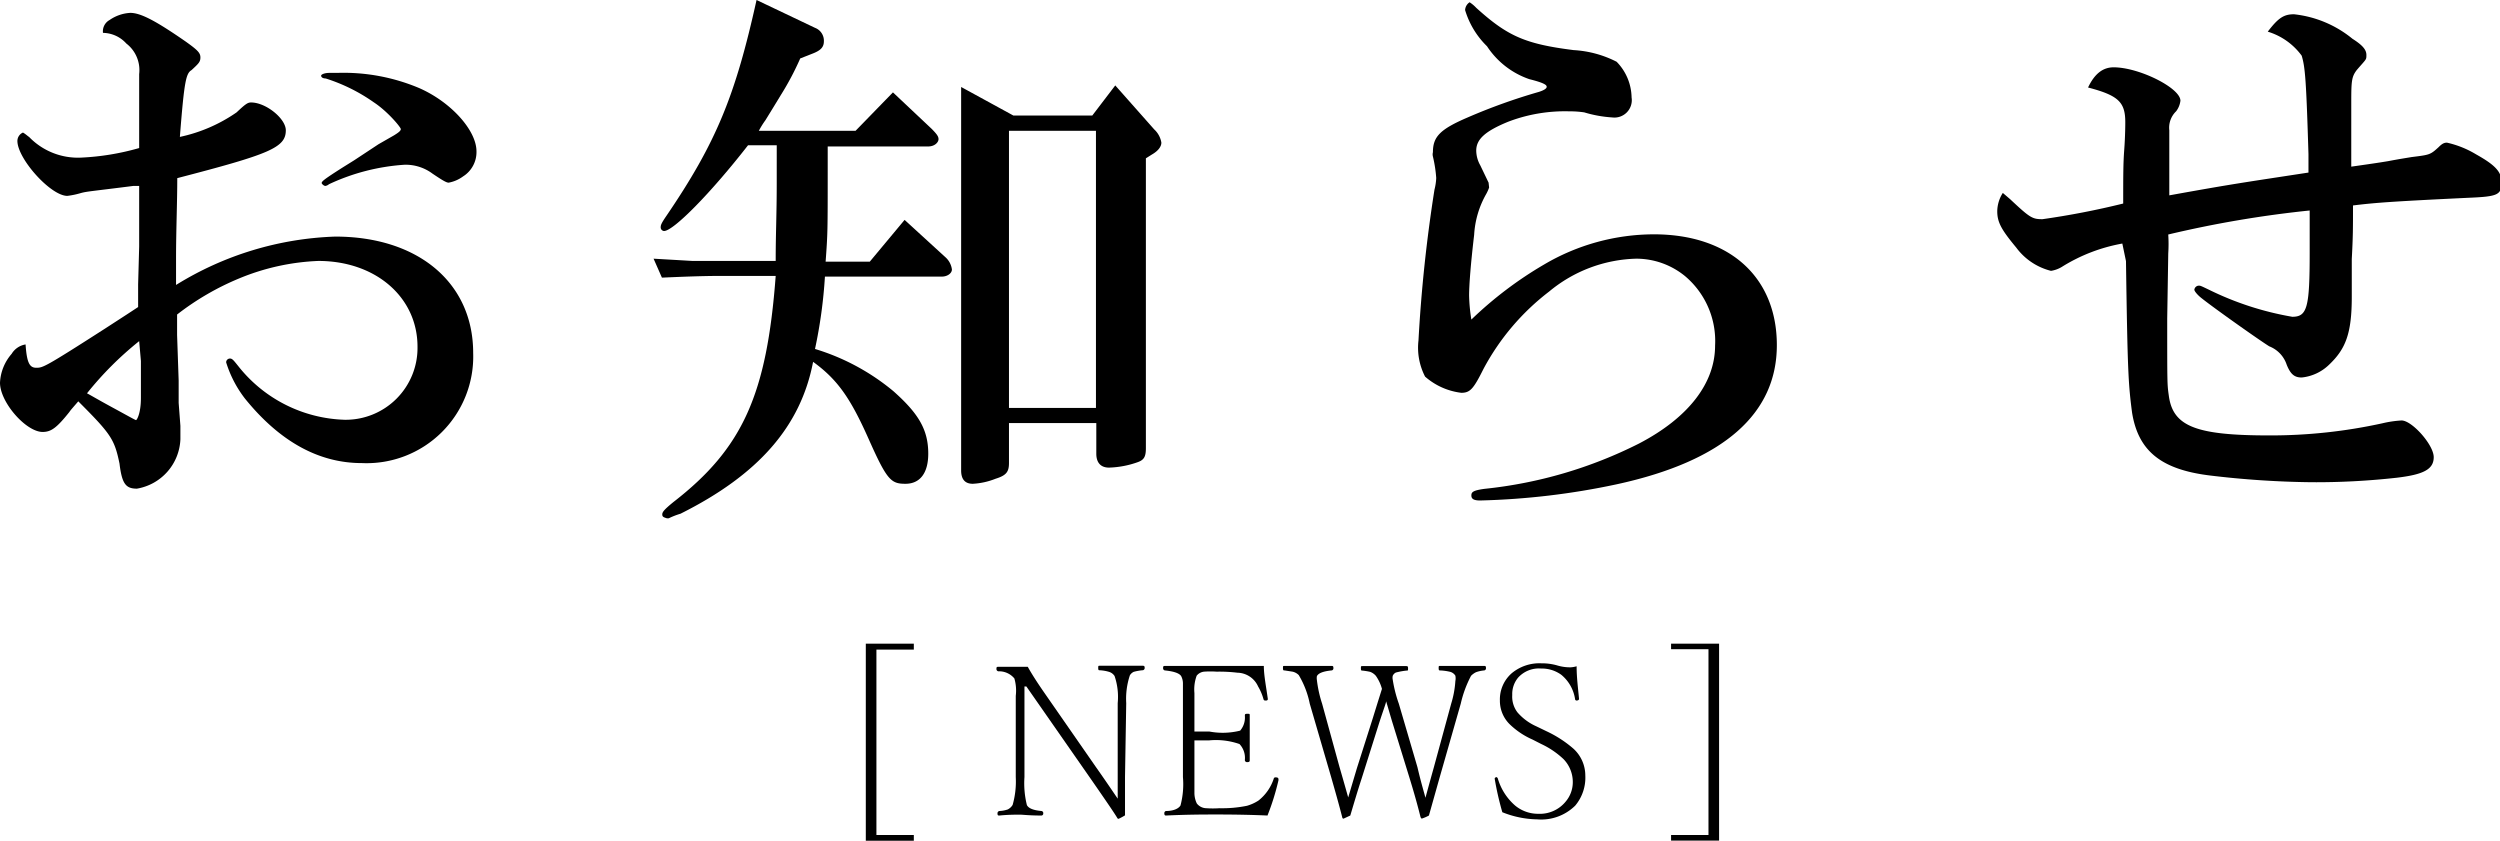 <svg xmlns="http://www.w3.org/2000/svg" viewBox="0 0 143.71 48.33"><title>news-title</title><g id="レイヤー_2" data-name="レイヤー 2"><g id="お知らせ"><g id="レイヤー_24" data-name="レイヤー 24"><path d="M10.37,24.48c0,.35,0,.57,0,.77a3,3,0,0,1-2.5,2.84c-.64,0-.86-.28-1-1.44-.29-1.4-.48-1.69-2.37-3.58-.22.26-.45.51-.51.61-.74.93-1.06,1.15-1.54,1.15C1.5,24.83,0,23.13,0,22a2.71,2.71,0,0,1,.67-1.66,1.15,1.15,0,0,1,.8-.54c.07,1.05.23,1.34.61,1.34s.45,0,3.94-2.24l1.28-.83.64-.42V16.35L8,14.17V10.69l-.35,0C5.22,11,5,11,4.64,11.1a4.65,4.65,0,0,1-.77.16C2.91,11.26,1,9.12,1,8.1a.53.53,0,0,1,.32-.48c.16.09.29.22.35.25a3.9,3.9,0,0,0,3,1.19A14.46,14.46,0,0,0,8,8.51V8.1l0-2.44c0-.92,0-1.4,0-1.4A1.93,1.93,0,0,0,7.26,2.5a1.84,1.84,0,0,0-1.34-.61.74.74,0,0,1,.38-.74A2.3,2.3,0,0,1,7.49.74c.61,0,1.5.48,3.2,1.66.67.48.83.64.83.9s-.1.35-.51.73c-.32.19-.42.64-.67,3.84A9,9,0,0,0,13.6,6.46c.51-.48.64-.57.83-.57.86,0,2,.93,2,1.6,0,1-.93,1.37-6.24,2.75,0,1.41-.07,3-.07,4.64,0,.51,0,.83,0,1.5a18.52,18.52,0,0,1,9.15-2.78c4.76,0,7.93,2.65,7.93,6.69a6.13,6.13,0,0,1-6.4,6.33c-2.49,0-4.73-1.25-6.72-3.71A6.58,6.58,0,0,1,13,20.83a.22.22,0,0,1,.22-.22c.13,0,.2.09.48.44a8.1,8.1,0,0,0,6.11,3.08A4.13,4.13,0,0,0,24,19.93C24,17.09,21.6,15,18.3,15a13.22,13.22,0,0,0-4.54,1,15.42,15.42,0,0,0-3.58,2.08c0,.64,0,1.05,0,1.18l.09,2.62,0,1.28ZM8,19.61a19.17,19.17,0,0,0-3,3c.13.06.61.35,1.44.8s1.34.74,1.38.74.28-.36.28-1.28v-.39l0-1.73ZM19.39,4.19a11.18,11.18,0,0,1,4.7.87c1.83.8,3.3,2.43,3.3,3.64a1.65,1.65,0,0,1-.77,1.44,2,2,0,0,1-.83.36c-.13,0-.35-.13-.93-.52a2.58,2.58,0,0,0-1.6-.51,12.05,12.05,0,0,0-4.35,1.12.41.41,0,0,1-.22.1.33.33,0,0,1-.2-.16c0-.1.1-.2,1.25-.93l.61-.38,1.41-.93.89-.51c.26-.16.39-.26.39-.36s-.74-1-1.54-1.53a10.09,10.09,0,0,0-2.78-1.38c-.19,0-.26-.09-.26-.16s.19-.16.48-.16Z"/><path d="M39.81,15c.86,0,1.63,0,2,0h2.78c0-1.63.06-2.62.06-4.51V8.35H43c-2.14,2.75-4.29,4.93-4.83,4.93a.21.21,0,0,1-.19-.23c0-.12.06-.25.32-.63C41.18,8.19,42.27,5.5,43.49,0l3.36,1.6a.79.79,0,0,1,.51.77c0,.35-.19.54-.7.73L46,3.36A16.25,16.25,0,0,1,44.9,5.44c-.29.48-.61,1-.9,1.47a5.14,5.14,0,0,0-.38.61h5.56l2.15-2.21,2.24,2.11c.28.29.38.42.38.58s-.19.42-.61.42H47.58V9.7c0,3.61,0,3.71-.12,5.34H50L52,12.64l2.34,2.14a1.14,1.14,0,0,1,.38.71c0,.22-.26.41-.58.41H47.42a27.79,27.79,0,0,1-.57,4.16,12.88,12.88,0,0,1,4.51,2.43c1.44,1.28,2,2.21,2,3.59,0,1.12-.48,1.73-1.31,1.73s-1.06-.2-2.11-2.56-1.79-3.43-3.2-4.45c-.71,3.71-3.14,6.49-7.62,8.73a4.43,4.43,0,0,0-.67.26.33.33,0,0,1-.13,0c-.19-.06-.25-.09-.25-.22s.09-.26.64-.71c4-3.1,5.37-6.2,5.88-13H41.86c-.87,0-1.6,0-3.81.1l-.48-1.09ZM58,26.62c0,.51-.16.71-.77.9a4.12,4.12,0,0,1-1.31.29c-.45,0-.67-.26-.67-.77V5l3,1.64h4.54l1.32-1.73,2.24,2.53a1.32,1.32,0,0,1,.41.76c0,.23-.19.48-.54.68l-.35.22V25.76c0,.48-.1.67-.45.8a5.33,5.33,0,0,1-1.67.32c-.48,0-.73-.29-.73-.8V24.32H58ZM63,23.45V7.52H58V23.45Z"/><path d="M85.6,10.78a2.3,2.3,0,0,1-.16.36,5.35,5.35,0,0,0-.7,2.36c-.2,1.7-.29,2.88-.29,3.49a9.71,9.71,0,0,0,.13,1.38,22,22,0,0,1,4.19-3.17,12.46,12.46,0,0,1,6.3-1.73c4.35,0,7.07,2.46,7.07,6.37s-3,6.65-9.21,8a42.39,42.39,0,0,1-7.84.93c-.39,0-.51-.1-.51-.29s.09-.29.76-.38a25.5,25.5,0,0,0,8.87-2.6C97.09,24,98.59,22,98.59,19.87a4.88,4.88,0,0,0-1.73-4,4.43,4.43,0,0,0-2.81-1,8.15,8.15,0,0,0-5,1.89,13.72,13.72,0,0,0-3.77,4.44c-.58,1.16-.77,1.38-1.28,1.38a3.86,3.86,0,0,1-2.08-.93,3.62,3.62,0,0,1-.38-2.08,85.09,85.09,0,0,1,.92-8.67,3.25,3.25,0,0,0,.1-.67A7.59,7.59,0,0,0,82.37,9a.49.49,0,0,1,0-.25c0-.9.42-1.32,2-2a33.65,33.65,0,0,1,4.1-1.47c.28-.09.44-.19.44-.29s-.12-.22-1-.44a4.75,4.75,0,0,1-2.43-1.89A4.85,4.85,0,0,1,84.22.58a.57.57,0,0,1,.26-.45,2.09,2.09,0,0,1,.38.32c1.8,1.63,2.82,2.08,5.6,2.43a6.19,6.19,0,0,1,2.47.67,3,3,0,0,1,.86,2.05,1,1,0,0,1-1.12,1.15,7,7,0,0,1-1.6-.29,5.6,5.6,0,0,0-.86-.06A9.14,9.14,0,0,0,86.69,7c-1.31.54-1.83,1-1.83,1.66a1.75,1.75,0,0,0,.23.84l.48,1Z"/><path d="M122,14a9.81,9.81,0,0,0-3.49,1.35,1.74,1.74,0,0,1-.61.22,3.56,3.56,0,0,1-2-1.34c-.83-1-1.09-1.44-1.09-2.08a2,2,0,0,1,.32-1.06l.42.36c1.15,1.08,1.28,1.15,1.86,1.15a46.58,46.58,0,0,0,4.64-.9c0-1.57,0-2.3.06-3.1s.06-1.51.06-1.57c0-1.15-.38-1.54-2.14-2,.38-.8.86-1.16,1.47-1.16,1.47,0,3.84,1.19,3.84,1.92a1.25,1.25,0,0,1-.25.61,1.31,1.31,0,0,0-.39,1.09l0,1.63c0,.74,0,1.18,0,1.54v.57c3.71-.67,4.22-.73,8-1.31V8.86c-.13-4.28-.19-5-.39-5.66a3.77,3.77,0,0,0-1.95-1.38c.61-.8.93-1,1.51-1a6.38,6.38,0,0,1,3.36,1.41c.6.38.8.64.8.93s0,.22-.55.86c-.29.38-.32.61-.32,1.79V8.58l0,1c1.41-.2,1.79-.26,2.14-.32.68-.13,1.16-.2,1.32-.23,1.05-.13,1.08-.13,1.56-.57.2-.2.32-.26.48-.26a5.61,5.61,0,0,1,1.67.67c1.09.61,1.47,1,1.47,1.6,0,.74-.22.83-1.92.9-4.58.22-5.38.29-6.62.44,0,1.35,0,1.76-.07,3.08,0,1.15,0,2,0,2.17,0,2.11-.35,3-1.31,3.91a2.64,2.64,0,0,1-1.57.73c-.42,0-.64-.19-.86-.73a1.71,1.71,0,0,0-1-1.06c-.48-.29-3.1-2.14-3.87-2.75-.25-.19-.44-.42-.44-.51a.27.27,0,0,1,.25-.23c.1,0,.1,0,.58.23a17.52,17.52,0,0,0,4.8,1.56c.86,0,1-.54,1-3.68,0-.19,0-.73,0-1.63v-.8a63.06,63.06,0,0,0-8.13,1.38,8.57,8.57,0,0,1,0,1.09l-.06,3.74c0,3.78,0,3.78.09,4.42.23,1.79,1.57,2.3,5.79,2.3a29.94,29.94,0,0,0,6.5-.7,6.27,6.27,0,0,1,1.09-.16c.6,0,1.85,1.4,1.85,2.11s-.61,1-2.11,1.18a41.68,41.68,0,0,1-4.93.26,53.32,53.32,0,0,1-5.85-.39c-2.82-.35-4.1-1.44-4.45-3.61-.22-1.67-.26-2.47-.35-8.71Z"/><path d="M52.53,37v.34H50.38V48h2.15v.33H49.77V37Z"/><path d="M59,39.46h-.11v5.21a5.19,5.19,0,0,0,.14,1.61c.1.19.38.3.84.34a.12.12,0,0,1,.1.14.11.11,0,0,1-.12.12c-.67,0-1.07-.05-1.2-.05-.3,0-.7,0-1.2.05-.07,0-.11,0-.11-.12a.13.13,0,0,1,.11-.14,1.68,1.68,0,0,0,.48-.09.69.69,0,0,0,.28-.26,4.9,4.9,0,0,0,.18-1.6l0-4.24V40A2.51,2.51,0,0,0,58.31,39a1.14,1.14,0,0,0-.92-.41.13.13,0,0,1-.11-.14c0-.08,0-.12.11-.12l.9,0h.79c.25.45.57.94.93,1.46l3,4.32c.41.58.82,1.18,1.24,1.8v-2l0-3.49a3.73,3.73,0,0,0-.18-1.56.58.58,0,0,0-.32-.24,2.26,2.26,0,0,0-.52-.09c-.07,0-.1,0-.1-.13s0-.13.11-.13l1.23,0,1.19,0c.09,0,.14,0,.14.12a.13.13,0,0,1-.14.14,2.91,2.91,0,0,0-.49.09.52.52,0,0,0-.22.2,4.27,4.27,0,0,0-.21,1.6l-.07,4.24c0,.31,0,.65,0,1s0,.75,0,1.21a3.28,3.28,0,0,1-.37.2.09.09,0,0,1-.08-.06c-.18-.3-.66-1-1.43-2.11Z"/><path d="M72.86,46.88q-1.33-.06-2.94-.06c-.65,0-1.62,0-2.9.06q-.09,0-.09-.12a.13.13,0,0,1,.09-.14c.46,0,.74-.15.84-.32A4.78,4.78,0,0,0,68,44.67V40.43c0-.67,0-1.06,0-1.17a.93.93,0,0,0-.1-.39q-.15-.25-.93-.33a.12.12,0,0,1-.11-.13c0-.09,0-.13.11-.13.62,0,1.55,0,2.79,0s2.23,0,2.89,0c0,.53.13,1.17.23,1.9a.43.43,0,0,0,0,0q0,.08-.09.09h-.07s-.07,0-.09-.08a3,3,0,0,0-.31-.73,1.33,1.33,0,0,0-1.19-.79,8.6,8.6,0,0,0-1.19-.06,5.29,5.29,0,0,0-.73,0,.63.63,0,0,0-.42.23,2.29,2.29,0,0,0-.13,1v2.21h.85A4.13,4.13,0,0,0,71.29,42a1.16,1.16,0,0,0,.27-.85c0-.08,0-.12.14-.12s.14,0,.14.12c0,.53,0,.93,0,1.21s0,.77,0,1.32c0,.08,0,.13-.15.13a.12.12,0,0,1-.13-.13,1.16,1.16,0,0,0-.31-.91,4.12,4.12,0,0,0-1.74-.21l-.85,0v2.12c0,.48,0,.79,0,.92a1.4,1.4,0,0,0,.14.59.71.71,0,0,0,.55.27,5.48,5.48,0,0,0,.74,0,7.15,7.15,0,0,0,1.59-.14,2.45,2.45,0,0,0,.66-.3,2.64,2.64,0,0,0,.88-1.26.08.08,0,0,1,.08-.07.13.13,0,0,1,.08,0c.07,0,.11.05.11.09a.28.28,0,0,1,0,.08A13.94,13.94,0,0,1,72.86,46.88Z"/><path d="M81.94,45.86q.24-.88.48-1.74l1-3.67a5.58,5.58,0,0,0,.24-1.3.8.8,0,0,0,0-.31.51.51,0,0,0-.34-.23,2.94,2.94,0,0,0-.52-.07c-.07,0-.1,0-.1-.13s0-.13.1-.13c.57,0,1,0,1.41,0s.75,0,1.1,0c.07,0,.11,0,.11.13a.12.12,0,0,1-.12.13,1.92,1.92,0,0,0-.45.1,1,1,0,0,0-.29.21,6.53,6.53,0,0,0-.59,1.6l-1.23,4.3q-.49,1.74-.6,2.13a2.46,2.46,0,0,1-.42.18s0,0-.06-.08c-.18-.73-.4-1.5-.65-2.31l-1-3.24-.33-1.12c0,.1-.17.53-.41,1.28l-1,3.17c-.22.67-.43,1.38-.65,2.12l-.39.18s-.06,0-.07-.07c-.2-.78-.42-1.55-.64-2.32l-1.23-4.22a5.2,5.2,0,0,0-.63-1.64.72.72,0,0,0-.36-.2l-.45-.07c-.07,0-.1,0-.1-.13s0-.13.1-.13c.56,0,1,0,1.27,0s.89,0,1.41,0c.08,0,.12,0,.12.13a.12.12,0,0,1-.12.13c-.48.05-.75.16-.83.33a.69.69,0,0,0,0,.22,6.94,6.94,0,0,0,.3,1.36l1,3.64c.32,1.1.48,1.68.5,1.75L78,44.16l.9-2.83.31-1,.23-.73a2.39,2.39,0,0,0-.35-.75.79.79,0,0,0-.33-.23,3.46,3.46,0,0,0-.43-.07c-.07,0-.1,0-.1-.13s0-.13.1-.13c.54,0,1,0,1.25,0s.73,0,1.25,0c.07,0,.11,0,.11.13s0,.13-.11.13a4.15,4.15,0,0,0-.59.11.37.37,0,0,0-.18.19.51.51,0,0,0,0,.22,7.53,7.53,0,0,0,.35,1.38l1.07,3.65C81.69,45,81.87,45.58,81.94,45.86Z"/><path d="M90.63,38.3c0,.62.08,1.24.14,1.88v0s0,.08-.13.09h0a.09.09,0,0,1-.1-.09,2.24,2.24,0,0,0-.79-1.39,1.91,1.91,0,0,0-1.16-.36,1.61,1.61,0,0,0-1.32.52,1.47,1.47,0,0,0-.34,1,1.49,1.49,0,0,0,.3,1,3.08,3.08,0,0,0,1.08.8l.6.29a6.61,6.61,0,0,1,1.54,1,2.09,2.09,0,0,1,.68,1.54,2.5,2.5,0,0,1-.58,1.73,2.78,2.78,0,0,1-2.19.79,5.59,5.59,0,0,1-2-.41,17.12,17.12,0,0,1-.44-1.93v0s0-.07.11-.09H86s.07,0,.1.08a3.28,3.28,0,0,0,1,1.56,2.06,2.06,0,0,0,1.33.47A1.91,1.91,0,0,0,90,46.08,1.72,1.72,0,0,0,90.41,45a1.89,1.89,0,0,0-.53-1.36,4.83,4.83,0,0,0-1.28-.87l-.51-.26a4.44,4.44,0,0,1-1.33-.9,1.89,1.89,0,0,1-.54-1.34,2,2,0,0,1,.68-1.57,2.49,2.49,0,0,1,1.71-.57,3.16,3.16,0,0,1,.9.12,2.56,2.56,0,0,0,.79.11A1.55,1.55,0,0,0,90.63,38.3Z"/><path d="M96.06,37h2.76V48.32H96.06V48h2.15V37.32H96.06Z"/></g></g></g></svg>